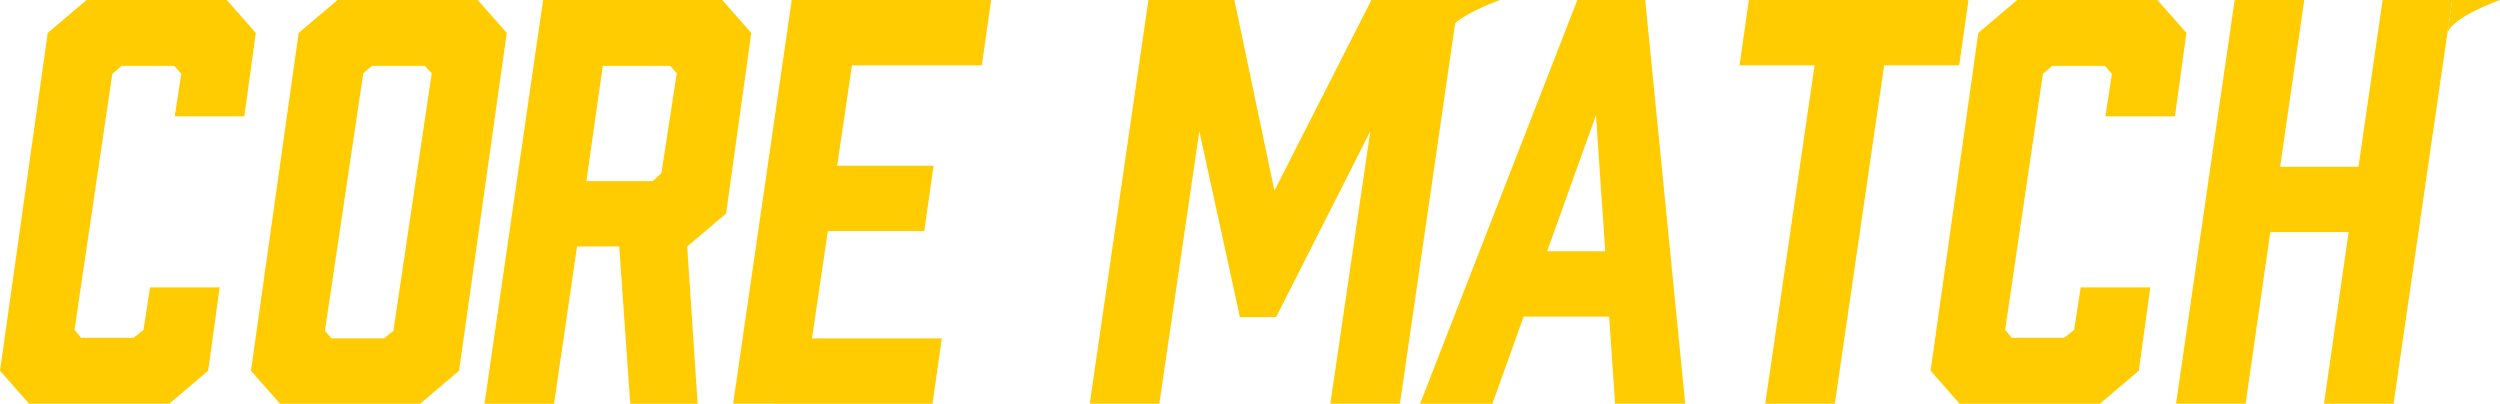 <svg id="レイヤー_1" data-name="レイヤー 1" xmlns="http://www.w3.org/2000/svg" width="272.534" height="44.008" viewBox="0 0 272.534 44.008">
  <g id="グループ_22406" data-name="グループ 22406" transform="translate(0 0)">
    <g id="グループ_22405" data-name="グループ 22405">
      <g id="グループ_22404" data-name="グループ 22404">
        <path id="パス_25459" data-name="パス 25459" d="M0,40.419,5.2,3.59,9.434,0H24.722l3.166,3.59-1.254,9.09H19.048l.717-4.63-.775-.871H13.259l-1.015.871L8.122,35.958l.717.865h5.731l1.073-.865.717-4.63h7.586l-1.254,9.09-4.239,3.59H3.166Z" transform="translate(0 0)" fill="#ffcc01"/>
        <path id="パス_25460" data-name="パス 25460" d="M74.807,3.59l-5.2,36.829-4.239,3.59H50.086l-3.166-3.59,5.2-36.829L56.354,0H71.642Zm-8.956,3.59H60.12l-.956.808-4.18,28.084.717.808h5.731l1.015-.808L66.627,7.988l-.775-.808Z" transform="translate(-19.563 0)" fill="#ffcc01"/>
        <path id="パス_25461" data-name="パス 25461" d="M93.84,44.008,100.23,0h19.527l3.166,3.59-2.746,19.689-4.239,3.59,1.137,17.14h-7.346l-1.2-17.14h-4.6l-2.507,17.14H93.84Zm18.331-24.262.956-.871L114.8,7.988l-.717-.808h-7.346l-1.79,12.566Z" transform="translate(-41.024 0)" fill="#ffcc01"/>
        <path id="パス_25462" data-name="パス 25462" d="M141.98,44.008,148.37,0h21.736l-1.015,7.123H154.935L153.32,18.067h10.512l-1.015,7.123H152.306l-1.732,11.7h14.157l-1.015,7.123Z" transform="translate(-62.059 0)" fill="#ffcc01"/>
        <path id="パス_25463" data-name="パス 25463" d="M231.738,34.568H227.8L223.377,14.3l-4.361,29.706H211.43L217.826,0H227.2l4.361,20.786L242.134,0h9.5l-6.39,44.008h-7.586L242.017,14.3,231.744,34.568Z" transform="translate(-92.633 0)" fill="#ffcc01"/>
        <path id="パス_25464" data-name="パス 25464" d="M295.655,34.511h-9.317l-3.405,9.5H275.05L292.192,0h7.4l4.361,44.008h-7.644Zm-.42-7.123-1.014-14.822L288.9,27.389Z" transform="translate(-120.241 0)" fill="#ffcc01"/>
        <path id="パス_25465" data-name="パス 25465" d="M360.676,7.123H352.5L347.12,44.008h-7.586L344.91,7.123h-8.18L337.744,0h23.946l-1.015,7.123Z" transform="translate(-147.098 0)" fill="#ffcc01"/>
        <path id="パス_25466" data-name="パス 25466" d="M375.65,40.419l5.2-36.829L385.084,0h15.288l3.166,3.59-1.254,9.09H394.7l.717-4.63-.775-.871h-5.731l-1.015.871-4.122,27.909.717.865h5.731l1.073-.865.717-4.63H399.6l-1.254,9.09-4.239,3.59H378.816l-3.166-3.59Z" transform="translate(-165.188 0)" fill="#ffcc01"/>
        <path id="パス_25467" data-name="パス 25467" d="M435.516,0l-2.63,18.18h8.542L444.058,0h7.586l-6.39,44.008h-7.586L440.355,25.3h-8.542l-2.688,18.706H421.54L427.93,0Z" transform="translate(-184.322 0)" fill="#ffcc01"/>
      </g>
      <path id="パス_25468" data-name="パス 25468" d="M279.995,0h5.213s-5.481,1.924-5.737,3.732Z" transform="translate(-121.688 0)" fill="#ffcc01"/>
    </g>
    <path id="パス_25469" data-name="パス 25469" d="M472.795,0h5.212s-5.481,1.924-5.737,3.732Z" transform="translate(-205.473 0)" fill="#ffcc01"/>
  </g>
</svg>
